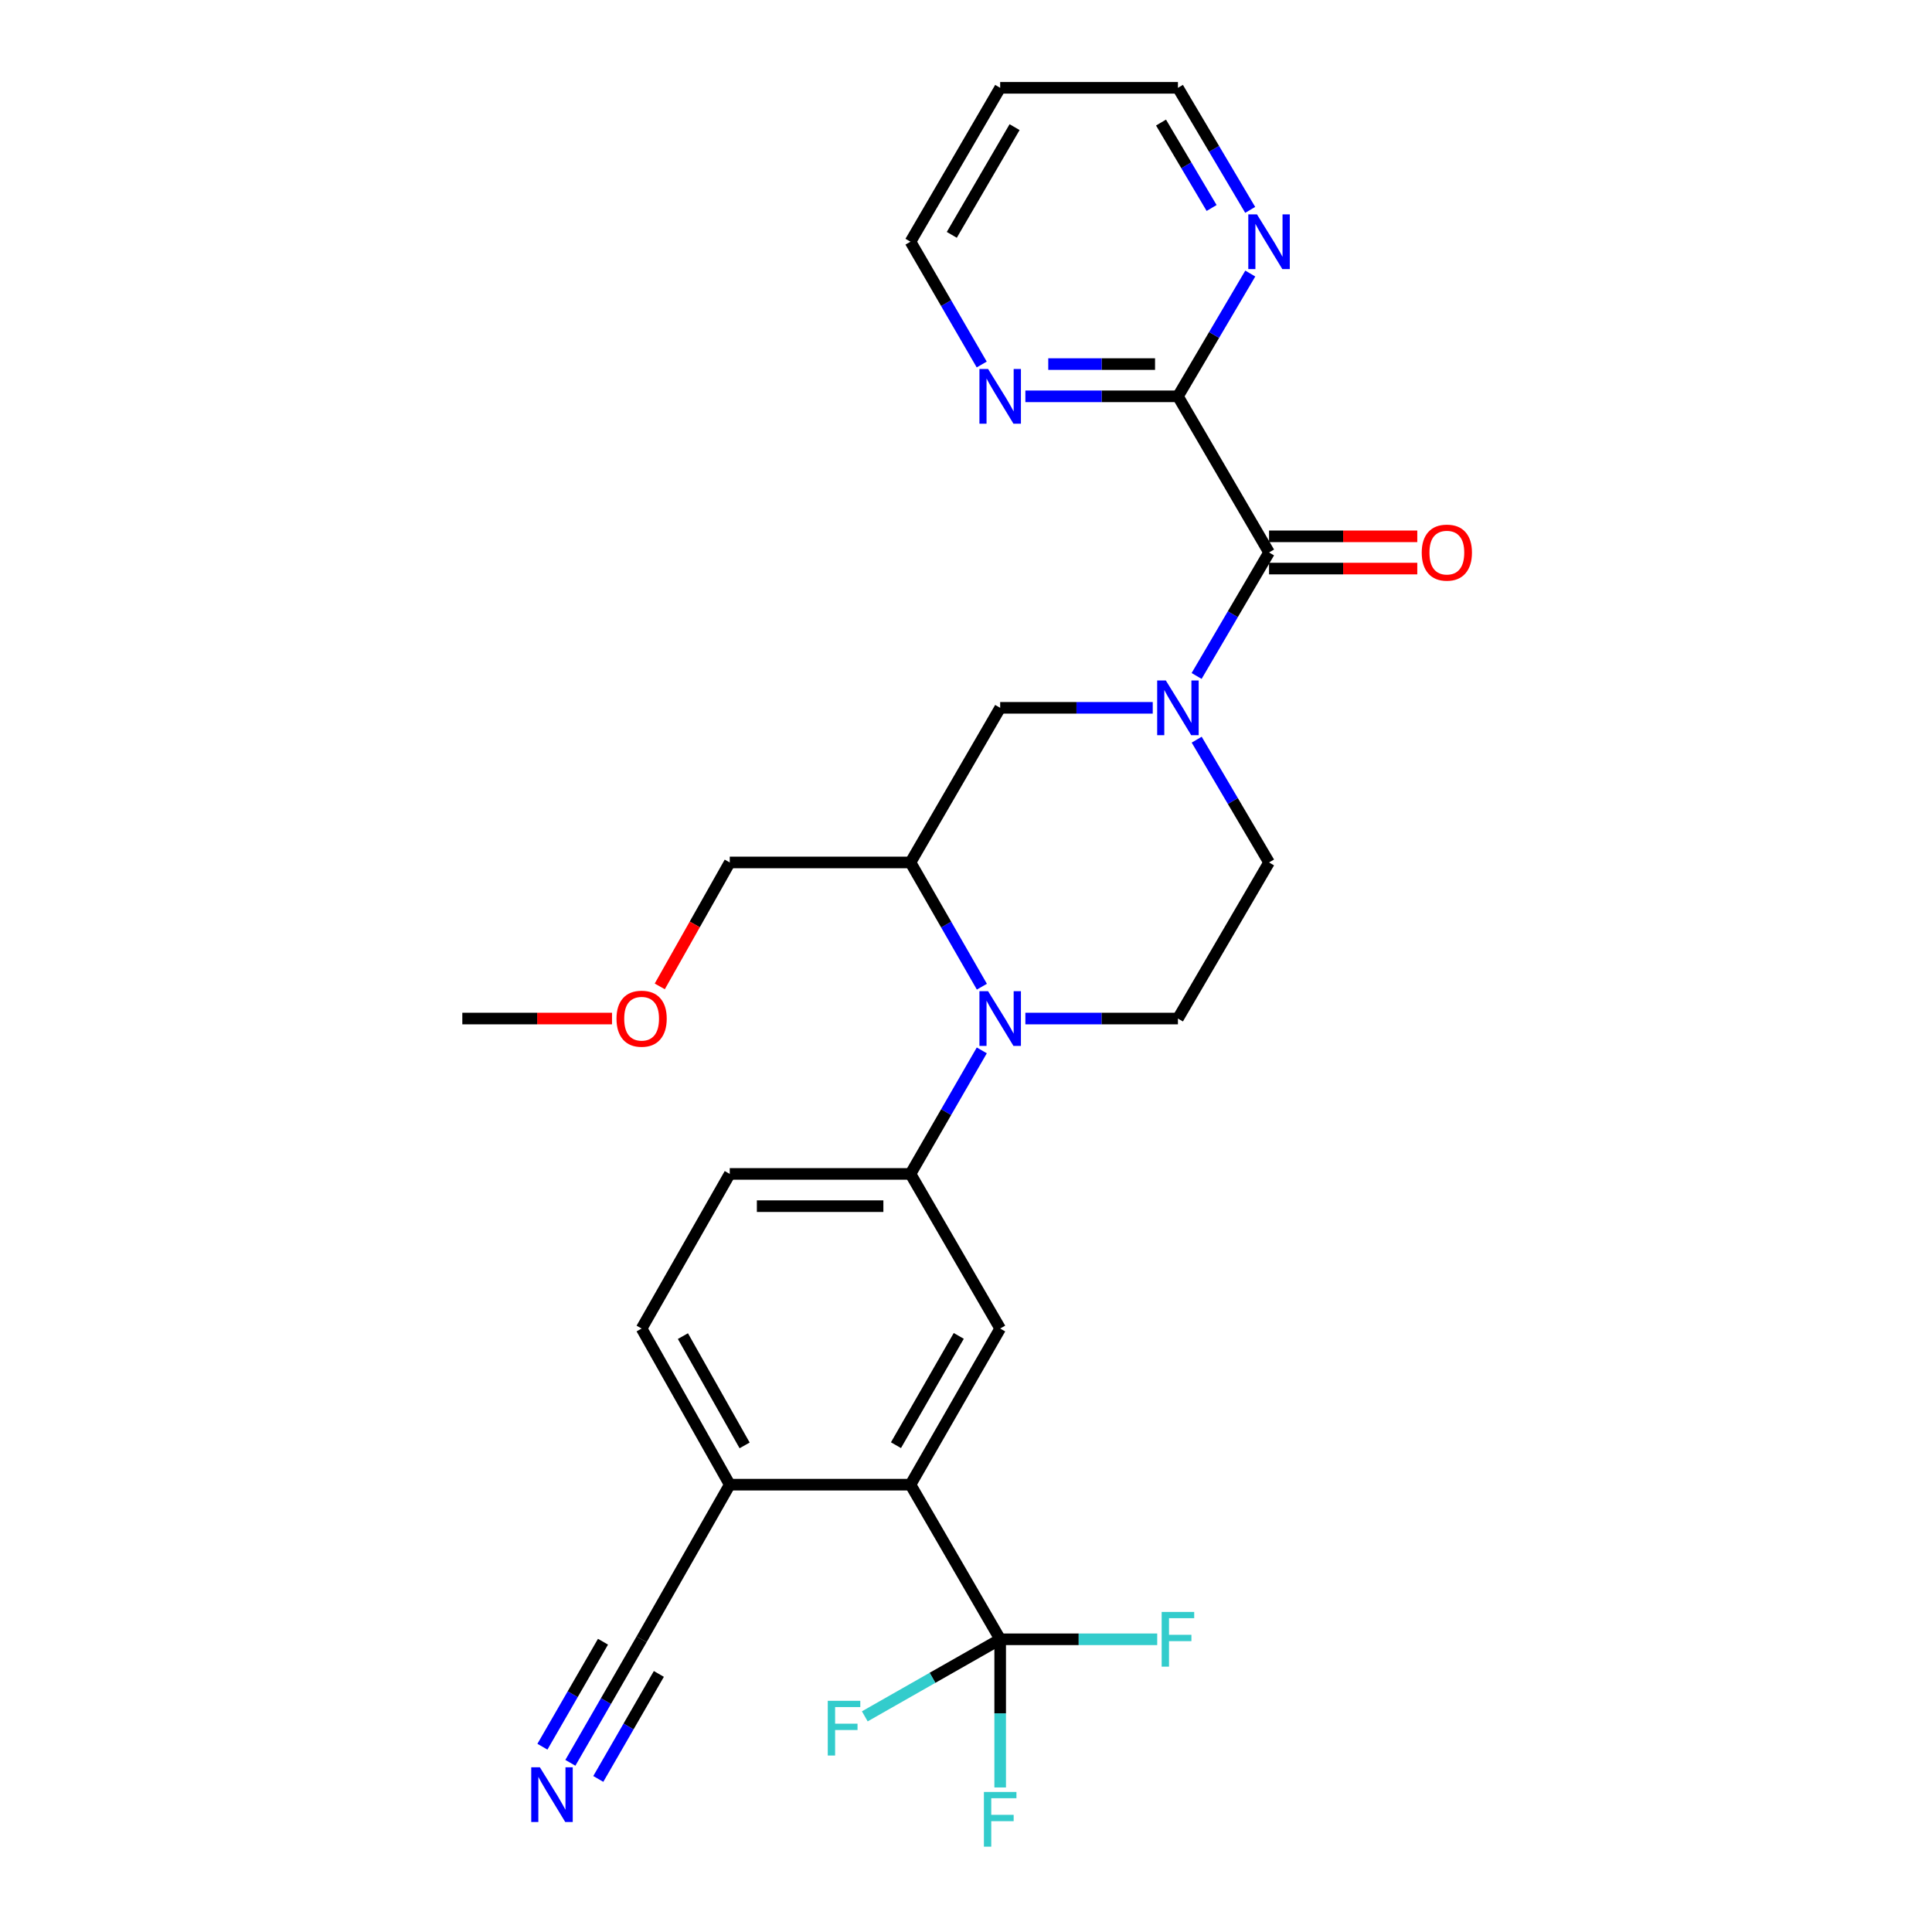 <?xml version='1.0' encoding='iso-8859-1'?>
<svg version='1.1' baseProfile='full'
              xmlns='http://www.w3.org/2000/svg'
                      xmlns:rdkit='http://www.rdkit.org/xml'
                      xmlns:xlink='http://www.w3.org/1999/xlink'
                  xml:space='preserve'
width='1000px' height='1000px' viewBox='0 0 1000 1000'>
<!-- END OF HEADER -->
<rect style='opacity:1.0;fill:#FFFFFF;stroke:none' width='1000' height='1000' x='0' y='0'> </rect>
<path class='bond-1' d='M 619.365,349.881 L 638.11,317.916' style='fill:none;fill-rule:evenodd;stroke:#0000FF;stroke-width:6px;stroke-linecap:butt;stroke-linejoin:miter;stroke-opacity:1' />
<path class='bond-1' d='M 638.11,317.916 L 656.855,285.95' style='fill:none;fill-rule:evenodd;stroke:#000000;stroke-width:6px;stroke-linecap:butt;stroke-linejoin:miter;stroke-opacity:1' />
<path class='bond-8' d='M 596.654,366.372 L 557.173,366.372' style='fill:none;fill-rule:evenodd;stroke:#0000FF;stroke-width:6px;stroke-linecap:butt;stroke-linejoin:miter;stroke-opacity:1' />
<path class='bond-8' d='M 557.173,366.372 L 517.691,366.372' style='fill:none;fill-rule:evenodd;stroke:#000000;stroke-width:6px;stroke-linecap:butt;stroke-linejoin:miter;stroke-opacity:1' />
<path class='bond-13' d='M 619.407,382.854 L 638.131,414.629' style='fill:none;fill-rule:evenodd;stroke:#0000FF;stroke-width:6px;stroke-linecap:butt;stroke-linejoin:miter;stroke-opacity:1' />
<path class='bond-13' d='M 638.131,414.629 L 656.855,446.404' style='fill:none;fill-rule:evenodd;stroke:#000000;stroke-width:6px;stroke-linecap:butt;stroke-linejoin:miter;stroke-opacity:1' />
<path class='bond-0' d='M 530.731,527.197 L 570.213,527.197' style='fill:none;fill-rule:evenodd;stroke:#0000FF;stroke-width:6px;stroke-linecap:butt;stroke-linejoin:miter;stroke-opacity:1' />
<path class='bond-0' d='M 570.213,527.197 L 609.694,527.197' style='fill:none;fill-rule:evenodd;stroke:#000000;stroke-width:6px;stroke-linecap:butt;stroke-linejoin:miter;stroke-opacity:1' />
<path class='bond-5' d='M 508.176,543.678 L 489.719,575.648' style='fill:none;fill-rule:evenodd;stroke:#0000FF;stroke-width:6px;stroke-linecap:butt;stroke-linejoin:miter;stroke-opacity:1' />
<path class='bond-5' d='M 489.719,575.648 L 471.263,607.619' style='fill:none;fill-rule:evenodd;stroke:#000000;stroke-width:6px;stroke-linecap:butt;stroke-linejoin:miter;stroke-opacity:1' />
<path class='bond-28' d='M 508.215,510.707 L 489.739,478.556' style='fill:none;fill-rule:evenodd;stroke:#0000FF;stroke-width:6px;stroke-linecap:butt;stroke-linejoin:miter;stroke-opacity:1' />
<path class='bond-28' d='M 489.739,478.556 L 471.263,446.404' style='fill:none;fill-rule:evenodd;stroke:#000000;stroke-width:6px;stroke-linecap:butt;stroke-linejoin:miter;stroke-opacity:1' />
<path class='bond-7' d='M 656.855,285.95 L 609.694,205.139' style='fill:none;fill-rule:evenodd;stroke:#000000;stroke-width:6px;stroke-linecap:butt;stroke-linejoin:miter;stroke-opacity:1' />
<path class='bond-16' d='M 656.855,294.296 L 695.22,294.296' style='fill:none;fill-rule:evenodd;stroke:#000000;stroke-width:6px;stroke-linecap:butt;stroke-linejoin:miter;stroke-opacity:1' />
<path class='bond-16' d='M 695.22,294.296 L 733.585,294.296' style='fill:none;fill-rule:evenodd;stroke:#FF0000;stroke-width:6px;stroke-linecap:butt;stroke-linejoin:miter;stroke-opacity:1' />
<path class='bond-16' d='M 656.855,277.605 L 695.22,277.605' style='fill:none;fill-rule:evenodd;stroke:#000000;stroke-width:6px;stroke-linecap:butt;stroke-linejoin:miter;stroke-opacity:1' />
<path class='bond-16' d='M 695.22,277.605 L 733.585,277.605' style='fill:none;fill-rule:evenodd;stroke:#FF0000;stroke-width:6px;stroke-linecap:butt;stroke-linejoin:miter;stroke-opacity:1' />
<path class='bond-2' d='M 517.691,848.494 L 471.263,768.462' style='fill:none;fill-rule:evenodd;stroke:#000000;stroke-width:6px;stroke-linecap:butt;stroke-linejoin:miter;stroke-opacity:1' />
<path class='bond-19' d='M 517.691,848.494 L 558.333,848.494' style='fill:none;fill-rule:evenodd;stroke:#000000;stroke-width:6px;stroke-linecap:butt;stroke-linejoin:miter;stroke-opacity:1' />
<path class='bond-19' d='M 558.333,848.494 L 598.974,848.494' style='fill:none;fill-rule:evenodd;stroke:#33CCCC;stroke-width:6px;stroke-linecap:butt;stroke-linejoin:miter;stroke-opacity:1' />
<path class='bond-20' d='M 517.691,848.494 L 517.691,886.84' style='fill:none;fill-rule:evenodd;stroke:#000000;stroke-width:6px;stroke-linecap:butt;stroke-linejoin:miter;stroke-opacity:1' />
<path class='bond-20' d='M 517.691,886.84 L 517.691,925.186' style='fill:none;fill-rule:evenodd;stroke:#33CCCC;stroke-width:6px;stroke-linecap:butt;stroke-linejoin:miter;stroke-opacity:1' />
<path class='bond-21' d='M 517.691,848.494 L 482.653,868.437' style='fill:none;fill-rule:evenodd;stroke:#000000;stroke-width:6px;stroke-linecap:butt;stroke-linejoin:miter;stroke-opacity:1' />
<path class='bond-21' d='M 482.653,868.437 L 447.615,888.38' style='fill:none;fill-rule:evenodd;stroke:#33CCCC;stroke-width:6px;stroke-linecap:butt;stroke-linejoin:miter;stroke-opacity:1' />
<path class='bond-3' d='M 471.263,768.462 L 517.691,687.651' style='fill:none;fill-rule:evenodd;stroke:#000000;stroke-width:6px;stroke-linecap:butt;stroke-linejoin:miter;stroke-opacity:1' />
<path class='bond-3' d='M 463.755,748.026 L 496.254,691.458' style='fill:none;fill-rule:evenodd;stroke:#000000;stroke-width:6px;stroke-linecap:butt;stroke-linejoin:miter;stroke-opacity:1' />
<path class='bond-30' d='M 471.263,768.462 L 377.72,768.462' style='fill:none;fill-rule:evenodd;stroke:#000000;stroke-width:6px;stroke-linecap:butt;stroke-linejoin:miter;stroke-opacity:1' />
<path class='bond-4' d='M 471.263,446.404 L 517.691,366.372' style='fill:none;fill-rule:evenodd;stroke:#000000;stroke-width:6px;stroke-linecap:butt;stroke-linejoin:miter;stroke-opacity:1' />
<path class='bond-22' d='M 471.263,446.404 L 377.72,446.404' style='fill:none;fill-rule:evenodd;stroke:#000000;stroke-width:6px;stroke-linecap:butt;stroke-linejoin:miter;stroke-opacity:1' />
<path class='bond-6' d='M 471.263,607.619 L 517.691,687.651' style='fill:none;fill-rule:evenodd;stroke:#000000;stroke-width:6px;stroke-linecap:butt;stroke-linejoin:miter;stroke-opacity:1' />
<path class='bond-17' d='M 471.263,607.619 L 377.72,607.619' style='fill:none;fill-rule:evenodd;stroke:#000000;stroke-width:6px;stroke-linecap:butt;stroke-linejoin:miter;stroke-opacity:1' />
<path class='bond-17' d='M 457.231,624.309 L 391.752,624.309' style='fill:none;fill-rule:evenodd;stroke:#000000;stroke-width:6px;stroke-linecap:butt;stroke-linejoin:miter;stroke-opacity:1' />
<path class='bond-14' d='M 609.694,205.139 L 570.213,205.139' style='fill:none;fill-rule:evenodd;stroke:#000000;stroke-width:6px;stroke-linecap:butt;stroke-linejoin:miter;stroke-opacity:1' />
<path class='bond-14' d='M 570.213,205.139 L 530.731,205.139' style='fill:none;fill-rule:evenodd;stroke:#0000FF;stroke-width:6px;stroke-linecap:butt;stroke-linejoin:miter;stroke-opacity:1' />
<path class='bond-14' d='M 597.85,188.448 L 570.213,188.448' style='fill:none;fill-rule:evenodd;stroke:#000000;stroke-width:6px;stroke-linecap:butt;stroke-linejoin:miter;stroke-opacity:1' />
<path class='bond-14' d='M 570.213,188.448 L 542.576,188.448' style='fill:none;fill-rule:evenodd;stroke:#0000FF;stroke-width:6px;stroke-linecap:butt;stroke-linejoin:miter;stroke-opacity:1' />
<path class='bond-15' d='M 609.694,205.139 L 628.418,173.364' style='fill:none;fill-rule:evenodd;stroke:#000000;stroke-width:6px;stroke-linecap:butt;stroke-linejoin:miter;stroke-opacity:1' />
<path class='bond-15' d='M 628.418,173.364 L 647.142,141.589' style='fill:none;fill-rule:evenodd;stroke:#0000FF;stroke-width:6px;stroke-linecap:butt;stroke-linejoin:miter;stroke-opacity:1' />
<path class='bond-9' d='M 295.215,912.435 L 313.657,880.465' style='fill:none;fill-rule:evenodd;stroke:#0000FF;stroke-width:6px;stroke-linecap:butt;stroke-linejoin:miter;stroke-opacity:1' />
<path class='bond-9' d='M 313.657,880.465 L 332.099,848.494' style='fill:none;fill-rule:evenodd;stroke:#000000;stroke-width:6px;stroke-linecap:butt;stroke-linejoin:miter;stroke-opacity:1' />
<path class='bond-9' d='M 309.673,920.775 L 325.348,893.6' style='fill:none;fill-rule:evenodd;stroke:#0000FF;stroke-width:6px;stroke-linecap:butt;stroke-linejoin:miter;stroke-opacity:1' />
<path class='bond-9' d='M 325.348,893.6 L 341.024,866.425' style='fill:none;fill-rule:evenodd;stroke:#000000;stroke-width:6px;stroke-linecap:butt;stroke-linejoin:miter;stroke-opacity:1' />
<path class='bond-9' d='M 280.757,904.095 L 296.433,876.92' style='fill:none;fill-rule:evenodd;stroke:#0000FF;stroke-width:6px;stroke-linecap:butt;stroke-linejoin:miter;stroke-opacity:1' />
<path class='bond-9' d='M 296.433,876.92 L 312.108,849.746' style='fill:none;fill-rule:evenodd;stroke:#000000;stroke-width:6px;stroke-linecap:butt;stroke-linejoin:miter;stroke-opacity:1' />
<path class='bond-10' d='M 609.694,527.197 L 656.855,446.404' style='fill:none;fill-rule:evenodd;stroke:#000000;stroke-width:6px;stroke-linecap:butt;stroke-linejoin:miter;stroke-opacity:1' />
<path class='bond-11' d='M 332.099,848.494 L 377.72,768.462' style='fill:none;fill-rule:evenodd;stroke:#000000;stroke-width:6px;stroke-linecap:butt;stroke-linejoin:miter;stroke-opacity:1' />
<path class='bond-12' d='M 377.72,768.462 L 332.099,687.651' style='fill:none;fill-rule:evenodd;stroke:#000000;stroke-width:6px;stroke-linecap:butt;stroke-linejoin:miter;stroke-opacity:1' />
<path class='bond-12' d='M 385.412,748.135 L 353.477,691.567' style='fill:none;fill-rule:evenodd;stroke:#000000;stroke-width:6px;stroke-linecap:butt;stroke-linejoin:miter;stroke-opacity:1' />
<path class='bond-24' d='M 508.135,188.666 L 489.699,156.886' style='fill:none;fill-rule:evenodd;stroke:#0000FF;stroke-width:6px;stroke-linecap:butt;stroke-linejoin:miter;stroke-opacity:1' />
<path class='bond-24' d='M 489.699,156.886 L 471.263,125.107' style='fill:none;fill-rule:evenodd;stroke:#000000;stroke-width:6px;stroke-linecap:butt;stroke-linejoin:miter;stroke-opacity:1' />
<path class='bond-25' d='M 647.101,108.632 L 628.398,77.043' style='fill:none;fill-rule:evenodd;stroke:#0000FF;stroke-width:6px;stroke-linecap:butt;stroke-linejoin:miter;stroke-opacity:1' />
<path class='bond-25' d='M 628.398,77.043 L 609.694,45.455' style='fill:none;fill-rule:evenodd;stroke:#000000;stroke-width:6px;stroke-linecap:butt;stroke-linejoin:miter;stroke-opacity:1' />
<path class='bond-25' d='M 627.128,107.659 L 614.035,85.547' style='fill:none;fill-rule:evenodd;stroke:#0000FF;stroke-width:6px;stroke-linecap:butt;stroke-linejoin:miter;stroke-opacity:1' />
<path class='bond-25' d='M 614.035,85.547 L 600.943,63.435' style='fill:none;fill-rule:evenodd;stroke:#000000;stroke-width:6px;stroke-linecap:butt;stroke-linejoin:miter;stroke-opacity:1' />
<path class='bond-18' d='M 377.72,607.619 L 332.099,687.651' style='fill:none;fill-rule:evenodd;stroke:#000000;stroke-width:6px;stroke-linecap:butt;stroke-linejoin:miter;stroke-opacity:1' />
<path class='bond-26' d='M 377.72,446.404 L 359.607,478.481' style='fill:none;fill-rule:evenodd;stroke:#000000;stroke-width:6px;stroke-linecap:butt;stroke-linejoin:miter;stroke-opacity:1' />
<path class='bond-26' d='M 359.607,478.481 L 341.495,510.557' style='fill:none;fill-rule:evenodd;stroke:#FF0000;stroke-width:6px;stroke-linecap:butt;stroke-linejoin:miter;stroke-opacity:1' />
<path class='bond-23' d='M 517.691,45.455 L 609.694,45.455' style='fill:none;fill-rule:evenodd;stroke:#000000;stroke-width:6px;stroke-linecap:butt;stroke-linejoin:miter;stroke-opacity:1' />
<path class='bond-29' d='M 517.691,45.455 L 471.263,125.107' style='fill:none;fill-rule:evenodd;stroke:#000000;stroke-width:6px;stroke-linecap:butt;stroke-linejoin:miter;stroke-opacity:1' />
<path class='bond-29' d='M 525.147,65.808 L 492.647,121.564' style='fill:none;fill-rule:evenodd;stroke:#000000;stroke-width:6px;stroke-linecap:butt;stroke-linejoin:miter;stroke-opacity:1' />
<path class='bond-27' d='M 316.779,527.197 L 278.038,527.197' style='fill:none;fill-rule:evenodd;stroke:#FF0000;stroke-width:6px;stroke-linecap:butt;stroke-linejoin:miter;stroke-opacity:1' />
<path class='bond-27' d='M 278.038,527.197 L 239.298,527.197' style='fill:none;fill-rule:evenodd;stroke:#000000;stroke-width:6px;stroke-linecap:butt;stroke-linejoin:miter;stroke-opacity:1' />
<path  class='atom-0' d='M 603.434 352.212
L 612.714 367.212
Q 613.634 368.692, 615.114 371.372
Q 616.594 374.052, 616.674 374.212
L 616.674 352.212
L 620.434 352.212
L 620.434 380.532
L 616.554 380.532
L 606.594 364.132
Q 605.434 362.212, 604.194 360.012
Q 602.994 357.812, 602.634 357.132
L 602.634 380.532
L 598.954 380.532
L 598.954 352.212
L 603.434 352.212
' fill='#0000FF'/>
<path  class='atom-1' d='M 511.431 513.037
L 520.711 528.037
Q 521.631 529.517, 523.111 532.197
Q 524.591 534.877, 524.671 535.037
L 524.671 513.037
L 528.431 513.037
L 528.431 541.357
L 524.551 541.357
L 514.591 524.957
Q 513.431 523.037, 512.191 520.837
Q 510.991 518.637, 510.631 517.957
L 510.631 541.357
L 506.951 541.357
L 506.951 513.037
L 511.431 513.037
' fill='#0000FF'/>
<path  class='atom-10' d='M 279.448 914.756
L 288.728 929.756
Q 289.648 931.236, 291.128 933.916
Q 292.608 936.596, 292.688 936.756
L 292.688 914.756
L 296.448 914.756
L 296.448 943.076
L 292.568 943.076
L 282.608 926.676
Q 281.448 924.756, 280.208 922.556
Q 279.008 920.356, 278.648 919.676
L 278.648 943.076
L 274.968 943.076
L 274.968 914.756
L 279.448 914.756
' fill='#0000FF'/>
<path  class='atom-15' d='M 511.431 190.979
L 520.711 205.979
Q 521.631 207.459, 523.111 210.139
Q 524.591 212.819, 524.671 212.979
L 524.671 190.979
L 528.431 190.979
L 528.431 219.299
L 524.551 219.299
L 514.591 202.899
Q 513.431 200.979, 512.191 198.779
Q 510.991 196.579, 510.631 195.899
L 510.631 219.299
L 506.951 219.299
L 506.951 190.979
L 511.431 190.979
' fill='#0000FF'/>
<path  class='atom-16' d='M 650.595 110.947
L 659.875 125.947
Q 660.795 127.427, 662.275 130.107
Q 663.755 132.787, 663.835 132.947
L 663.835 110.947
L 667.595 110.947
L 667.595 139.267
L 663.715 139.267
L 653.755 122.867
Q 652.595 120.947, 651.355 118.747
Q 650.155 116.547, 649.795 115.867
L 649.795 139.267
L 646.115 139.267
L 646.115 110.947
L 650.595 110.947
' fill='#0000FF'/>
<path  class='atom-17' d='M 735.886 286.03
Q 735.886 279.23, 739.246 275.43
Q 742.606 271.63, 748.886 271.63
Q 755.166 271.63, 758.526 275.43
Q 761.886 279.23, 761.886 286.03
Q 761.886 292.91, 758.486 296.83
Q 755.086 300.71, 748.886 300.71
Q 742.646 300.71, 739.246 296.83
Q 735.886 292.95, 735.886 286.03
M 748.886 297.51
Q 753.206 297.51, 755.526 294.63
Q 757.886 291.71, 757.886 286.03
Q 757.886 280.47, 755.526 277.67
Q 753.206 274.83, 748.886 274.83
Q 744.566 274.83, 742.206 277.63
Q 739.886 280.43, 739.886 286.03
Q 739.886 291.75, 742.206 294.63
Q 744.566 297.51, 748.886 297.51
' fill='#FF0000'/>
<path  class='atom-20' d='M 601.274 834.334
L 618.114 834.334
L 618.114 837.574
L 605.074 837.574
L 605.074 846.174
L 616.674 846.174
L 616.674 849.454
L 605.074 849.454
L 605.074 862.654
L 601.274 862.654
L 601.274 834.334
' fill='#33CCCC'/>
<path  class='atom-21' d='M 509.271 927.515
L 526.111 927.515
L 526.111 930.755
L 513.071 930.755
L 513.071 939.355
L 524.671 939.355
L 524.671 942.635
L 513.071 942.635
L 513.071 955.835
L 509.271 955.835
L 509.271 927.515
' fill='#33CCCC'/>
<path  class='atom-22' d='M 428.451 880.336
L 445.291 880.336
L 445.291 883.576
L 432.251 883.576
L 432.251 892.176
L 443.851 892.176
L 443.851 895.456
L 432.251 895.456
L 432.251 908.656
L 428.451 908.656
L 428.451 880.336
' fill='#33CCCC'/>
<path  class='atom-27' d='M 319.099 527.277
Q 319.099 520.477, 322.459 516.677
Q 325.819 512.877, 332.099 512.877
Q 338.379 512.877, 341.739 516.677
Q 345.099 520.477, 345.099 527.277
Q 345.099 534.157, 341.699 538.077
Q 338.299 541.957, 332.099 541.957
Q 325.859 541.957, 322.459 538.077
Q 319.099 534.197, 319.099 527.277
M 332.099 538.757
Q 336.419 538.757, 338.739 535.877
Q 341.099 532.957, 341.099 527.277
Q 341.099 521.717, 338.739 518.917
Q 336.419 516.077, 332.099 516.077
Q 327.779 516.077, 325.419 518.877
Q 323.099 521.677, 323.099 527.277
Q 323.099 532.997, 325.419 535.877
Q 327.779 538.757, 332.099 538.757
' fill='#FF0000'/>
</svg>
